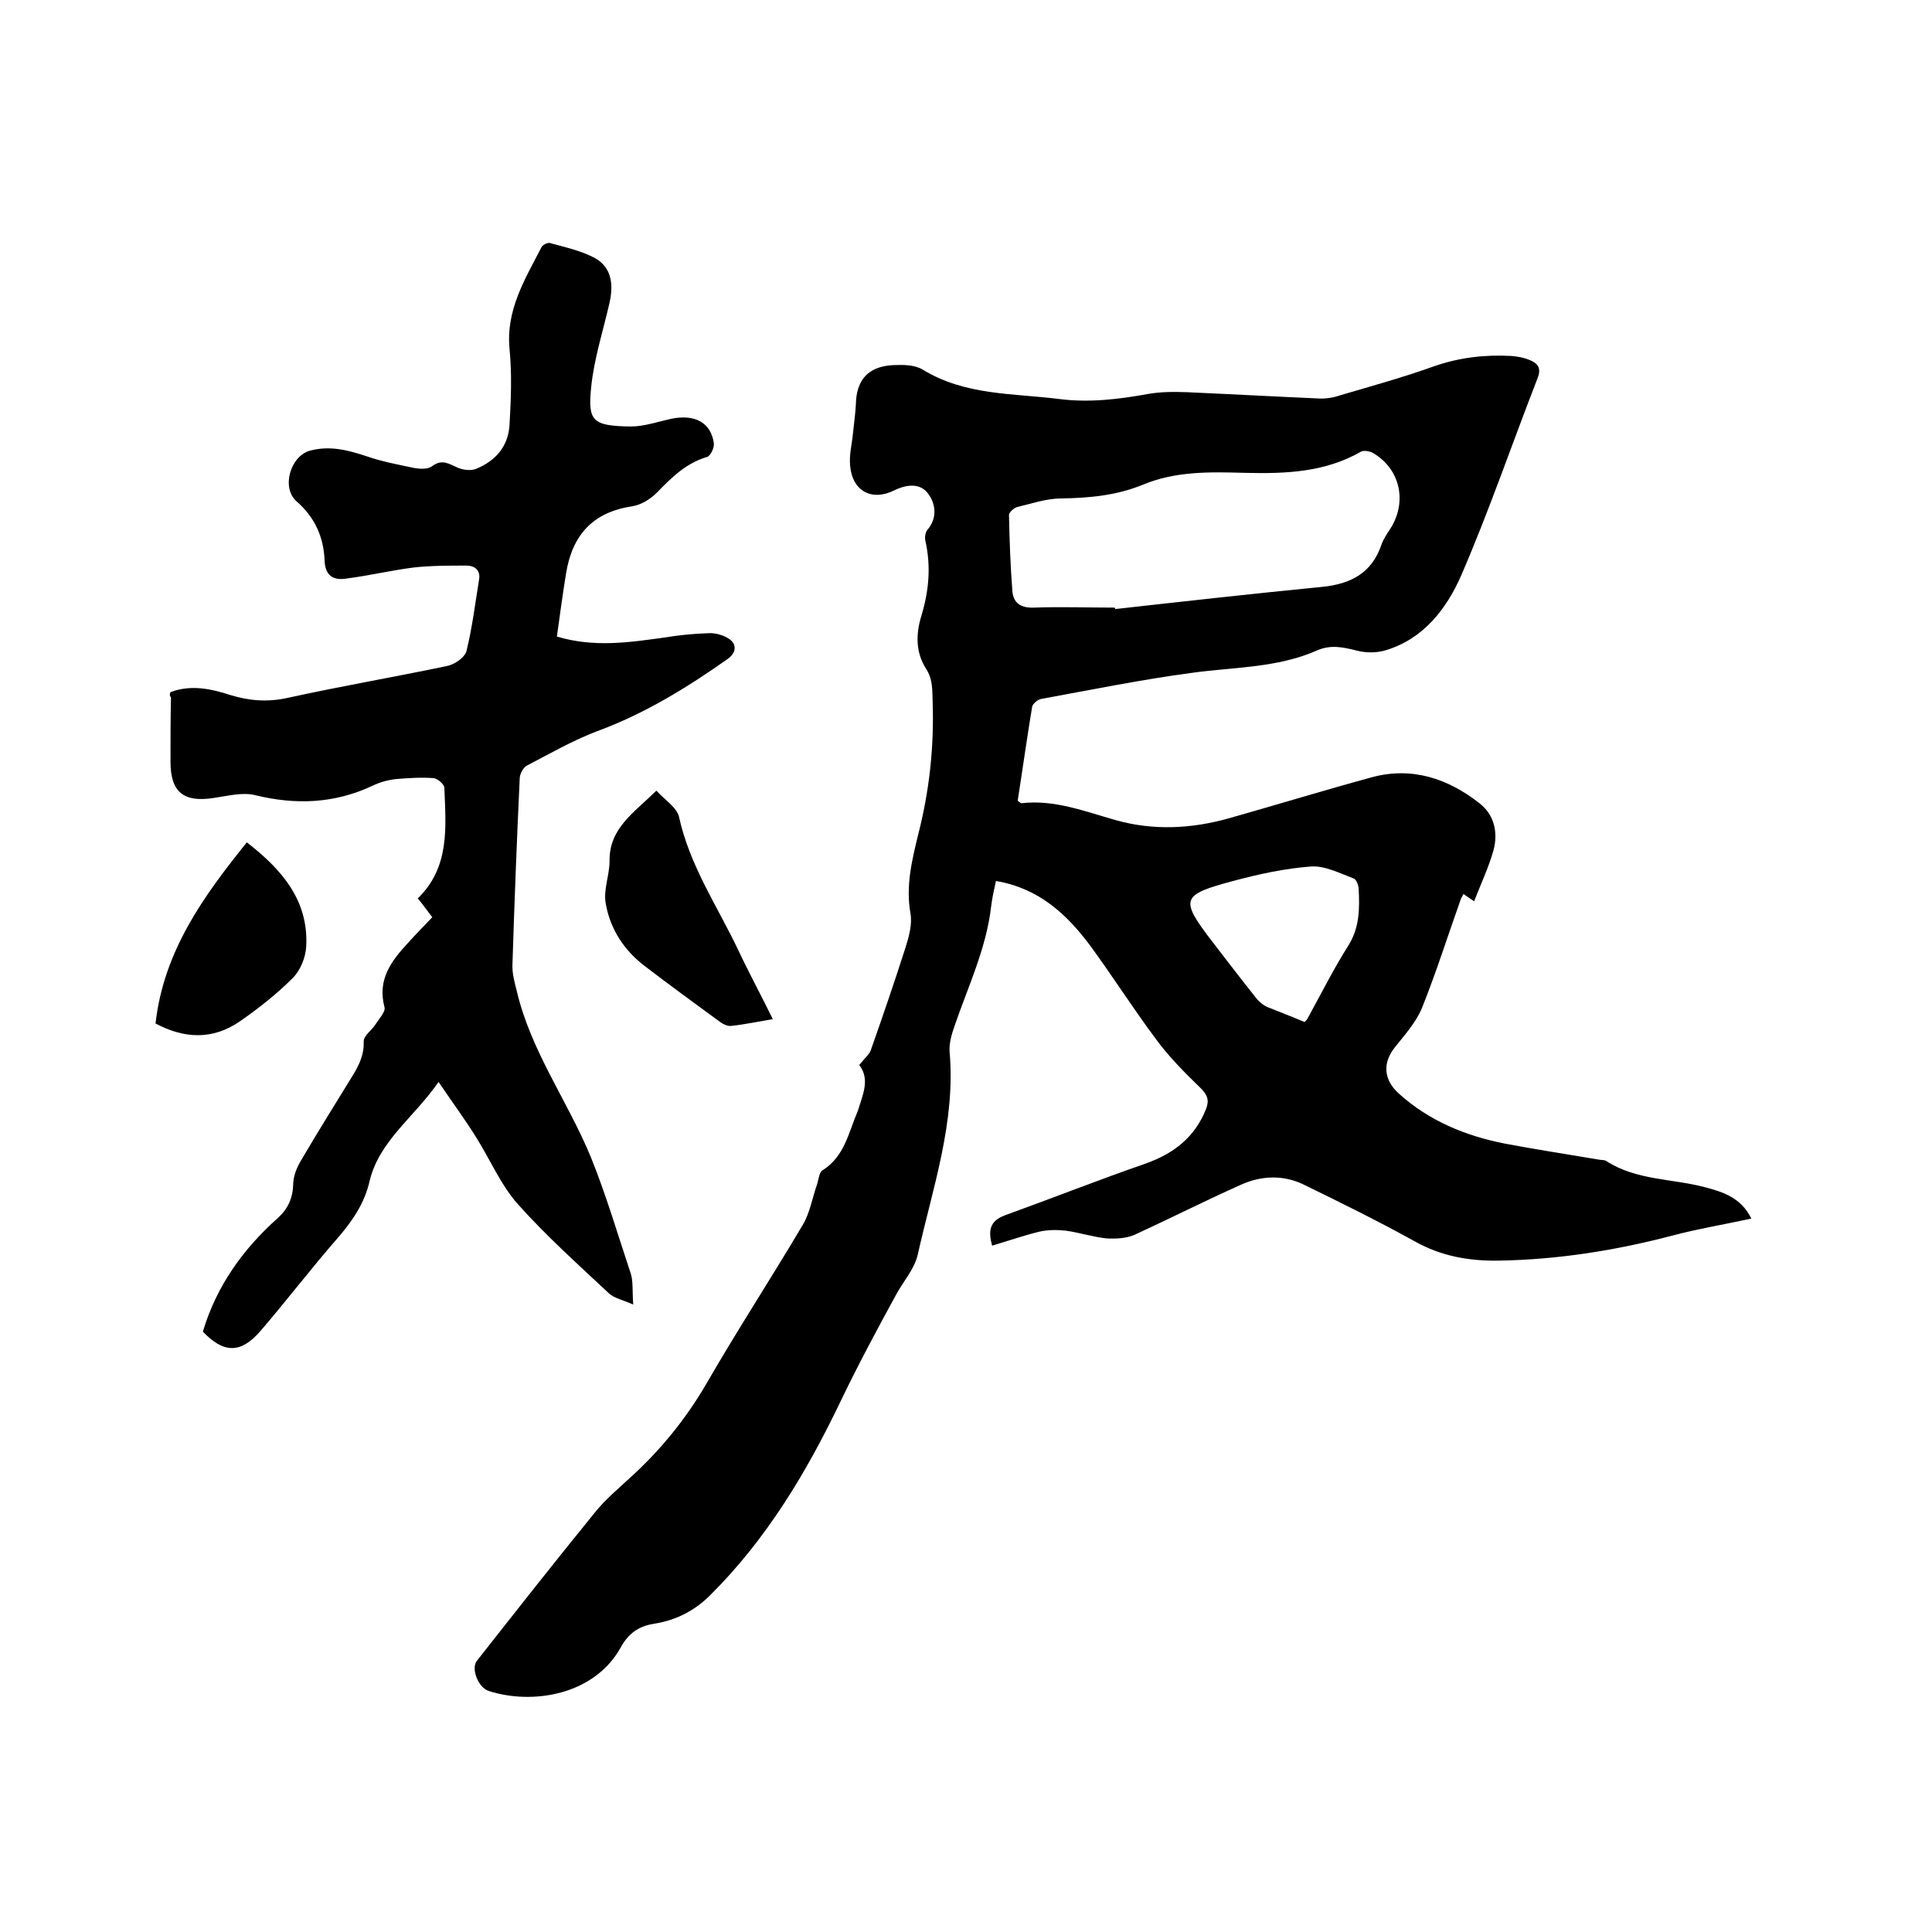 <svg enable-background="new 0 0 400 400" viewBox="0 0 400 400" xmlns="http://www.w3.org/2000/svg"><path d="m177.9 220.5c1.1-1.4 2.1-2.2 2.4-3.1 2.5-7.1 4.9-14.1 7.2-21.3.7-2.2 1.4-4.8 1-7-1-5.6.3-11 1.6-16.3 2.3-9 3.3-18 3-27.3-.1-2.5.1-4.8-1.4-7.1-2.1-3.3-2.1-7-1-10.7 1.6-5.2 2.1-10.3.9-15.7-.2-.7 0-1.8.4-2.3 2.1-2.4 1.7-5.3.3-7.3-1.6-2.4-4.4-2.2-7.1-.9-4.8 2.4-8.8.1-9.2-5.2-.2-2.2.4-4.4.6-6.6.2-2 .5-4 .6-6 .1-5 2.5-7.8 7.6-8.1 2.1-.1 4.5-.1 6.2.9 8.8 5.4 18.6 4.9 28.2 6.1 6.2.8 12.2.1 18.3-1 2.7-.5 5.5-.5 8.2-.4 9.1.4 18.2.9 27.3 1.3 1.5.1 3.2-.2 4.6-.7 6.5-1.9 13-3.7 19.4-6 5.2-1.8 10.5-2.4 15.9-2.1 1.2.1 2.5.3 3.7.8 1.8.7 2.6 1.7 1.7 3.9-5.3 13.6-10 27.4-15.8 40.8-3 6.8-7.7 13-15.5 15.4-1.9.6-4.2.6-6.1.1-2.8-.7-5.4-1.3-8.3 0-8.2 3.6-17.1 3.4-25.8 4.6-10.5 1.4-20.8 3.5-31.2 5.4-.7.1-1.8 1-1.9 1.6-1.1 6.6-2 13.1-3 19.5.5.3.6.5.8.5 6.8-.8 13.1 1.7 19.5 3.5 7.8 2.2 15.7 1.8 23.5-.4 9.9-2.8 19.7-5.8 29.6-8.5 8.3-2.2 15.7.3 22.2 5.4 3.1 2.4 3.9 6.1 2.9 9.8-1 3.5-2.6 6.9-4 10.5-1-.7-1.6-1.1-2.2-1.5-.2.4-.4.7-.5.9-2.7 7.6-5.1 15.2-8.1 22.7-1.2 2.9-3.5 5.5-5.5 8-2.7 3.3-2.5 6.8.7 9.7 6.3 5.7 13.9 8.8 22.1 10.4 6.4 1.2 12.9 2.2 19.4 3.3.5.1 1.1 0 1.5.3 6.2 4 13.6 3.6 20.4 5.4 3.8 1 7.5 2.2 9.6 6.5-5.6 1.2-11 2.1-16.3 3.5-11.8 3.1-23.8 5-36 5.2-6.1.1-11.9-.9-17.4-4-7.6-4.2-15.3-8-23.1-11.8-4.2-2-8.7-1.8-12.9.1-7.4 3.3-14.7 7-22.1 10.4-1.7.7-3.8.8-5.7.7-2.8-.3-5.6-1.2-8.4-1.6-1.8-.2-3.8-.2-5.5.2-3.3.8-6.4 1.9-9.8 2.9-.8-3-.6-5.1 2.7-6.3 9.7-3.5 19.3-7.3 29.1-10.7 5.9-2.1 10.2-5.5 12.5-11.3.7-1.8.3-2.9-1.1-4.3-3.3-3.2-6.6-6.5-9.3-10.2-4.7-6.3-8.9-12.9-13.5-19.2-4.9-6.6-10.7-12-19.6-13.5-.4 1.8-.8 3.6-1 5.3-1 8.7-4.8 16.6-7.6 24.8-.6 1.7-1.1 3.5-1 5.2 1.3 14.6-3.5 28.2-6.6 42.1-.7 3-3 5.5-4.5 8.3-4 7.3-7.9 14.6-11.5 22.1-7 14.6-15.3 28.5-27 40.1-3.3 3.3-7.2 5.2-11.7 5.9-3.1.5-5.2 2-6.8 4.9-5.5 9.9-18.3 11.9-27.3 9-2.2-.7-3.7-4.6-2.5-6.2 8.1-10.3 16.2-20.6 24.5-30.8 2.1-2.6 4.7-4.8 7.2-7.1 6.3-5.7 11.6-12.2 15.9-19.6 6.4-11.1 13.4-21.8 19.9-32.8 1.5-2.5 2-5.7 3-8.5.3-1 .4-2.4 1.1-2.8 4.6-2.9 5.4-7.9 7.3-12.3 1-3.3 2.6-6.5.3-9.5zm52.9-94.7c0 .1.1.2.1.3 14.3-1.6 28.6-3.2 42.9-4.6 5.8-.6 10.2-2.8 12.2-8.7.5-1.4 1.4-2.6 2.2-3.9 3.1-5.5 1.5-11.9-3.9-15.1-.7-.4-1.9-.6-2.5-.3-7.5 4.3-15.6 4.6-24 4.4-7.2-.2-14.4-.4-21.3 2.5-5.4 2.2-11 2.7-16.8 2.8-3.1 0-6.2 1.1-9.2 1.8-.6.2-1.6 1.1-1.6 1.6.1 5.3.3 10.5.7 15.8.2 2.4 1.7 3.5 4.4 3.4 5.6-.2 11.2 0 16.8 0zm39.3 85.8c.4-.4.5-.5.6-.7 2.8-5.1 5.4-10.3 8.5-15.2 2.3-3.7 2.3-7.6 2.1-11.6 0-.8-.5-2-1-2.2-2.9-1.1-6-2.7-8.9-2.5-5.4.4-10.9 1.6-16.1 3-10.8 2.9-11.1 3.7-4.2 12.7 3 3.9 6 7.8 9.1 11.7.6.7 1.3 1.3 2.2 1.7 2.5 1 5.1 2 7.7 3.1z"/><path d="m35.3 143.3c4.2-1.6 8.4-.7 12.4.6 3.9 1.2 7.7 1.5 11.8.6 10.9-2.4 22-4.3 33-6.6 1.6-.3 3.8-1.8 4.1-3.2 1.2-4.9 1.8-9.9 2.6-14.8.3-1.9-1-2.8-2.6-2.8-3.7 0-7.4 0-11 .4-4.7.6-9.3 1.7-14 2.3-2.7.4-4.3-.7-4.4-3.8-.2-4.8-2-8.9-5.8-12.2-3.2-2.8-1.3-9.4 2.8-10.5s7.9-.1 11.8 1.2c3.2 1.1 6.5 1.7 9.8 2.4 1.2.2 2.8.3 3.7-.4 2-1.5 3.4-.5 5.2.3 1.1.5 2.7.7 3.8.3 4.2-1.7 6.8-4.8 7-9.3.3-5.2.5-10.4 0-15.5-.8-8.1 3.2-14.5 6.6-21.1.2-.5 1.3-1 1.7-.9 3.2.9 6.6 1.6 9.5 3.2 3.6 2.1 3.7 5.9 2.8 9.6-1.3 5.6-3.1 11.2-3.7 17-.7 7 .1 8.1 8.2 8.2 2.8 0 5.6-1 8.4-1.6 4.9-1 8.2.8 8.8 5.1.1.9-.7 2.6-1.4 2.8-4.4 1.3-7.4 4.3-10.4 7.4-1.3 1.3-3.2 2.5-5 2.8-8.2 1.2-12.5 5.9-13.8 13.9-.7 4.3-1.3 8.7-1.9 13.1 7.8 2.3 15 1.2 22.2.2 3-.5 6.1-.8 9.1-.9 1.3-.1 2.8.3 3.9.9 2.1 1.1 2.1 3 .2 4.4-8.5 6-17.3 11.4-27.1 15-5 1.9-9.7 4.6-14.5 7.1-.8.4-1.5 1.8-1.5 2.7-.6 12.8-1.1 25.6-1.5 38.4-.1 1.8.4 3.7.9 5.6 2.9 12.4 10.5 22.7 15.3 34.3 3.2 7.9 5.6 16.1 8.3 24.2.5 1.6.3 3.5.5 6.4-2.2-1-3.9-1.3-5-2.3-6.4-6-13-11.9-18.8-18.4-3.6-4-5.8-9.3-8.7-13.9-2.3-3.7-4.9-7.2-7.8-11.5-5.2 7.5-12.3 12.2-14.3 20.6-1 4.4-3.4 8-6.4 11.5-5.6 6.4-10.7 13.1-16.2 19.5-4.1 4.7-7.6 4.6-11.9.1 2.8-9.4 8.3-17.1 15.5-23.5 2.1-1.9 3.1-4.1 3.2-6.9 0-1.7.7-3.5 1.6-5 3.4-5.8 6.9-11.4 10.4-17.1 1.5-2.4 2.7-4.6 2.6-7.6 0-1.2 1.7-2.3 2.5-3.6.7-1.1 2.1-2.6 1.8-3.5-1.5-5.7 1.4-9.5 4.8-13.2 1.6-1.8 3.3-3.5 5.1-5.4-1.1-1.4-2-2.7-3-3.9 6.7-6.5 5.8-14.8 5.5-22.9 0-.7-1.5-2-2.3-2-2.6-.2-5.2 0-7.8.2-1.6.2-3.1.6-4.6 1.3-8 3.8-16.1 4.1-24.6 2-2.6-.6-5.6.2-8.4.6-6.3 1-9-1.2-9-7.5 0-4.4 0-8.9.1-13.3-.4-.5-.2-.8-.1-1.1z"/><path d="m160 211c-3 .5-5.8 1.1-8.6 1.4-.7.1-1.6-.3-2.3-.8-5.2-3.8-10.4-7.6-15.5-11.5-4.4-3.3-7.3-7.8-8.2-13.1-.5-2.8.8-5.8.8-8.7-.1-6.8 5-10 9.7-14.6 1.7 1.9 4.3 3.5 4.7 5.5 2.2 10 7.9 18.4 12.2 27.4 2.2 4.7 4.7 9.3 7.2 14.4z"/><path d="m32.2 211.9c1.7-15 9.9-26.3 18.9-37.5 7.1 5.5 12.8 11.9 12.3 21.5-.1 2.3-1.2 5-2.8 6.6-3.3 3.3-7.1 6.3-11 9-5.7 3.9-11.6 3.5-17.4.4z"/></svg>
